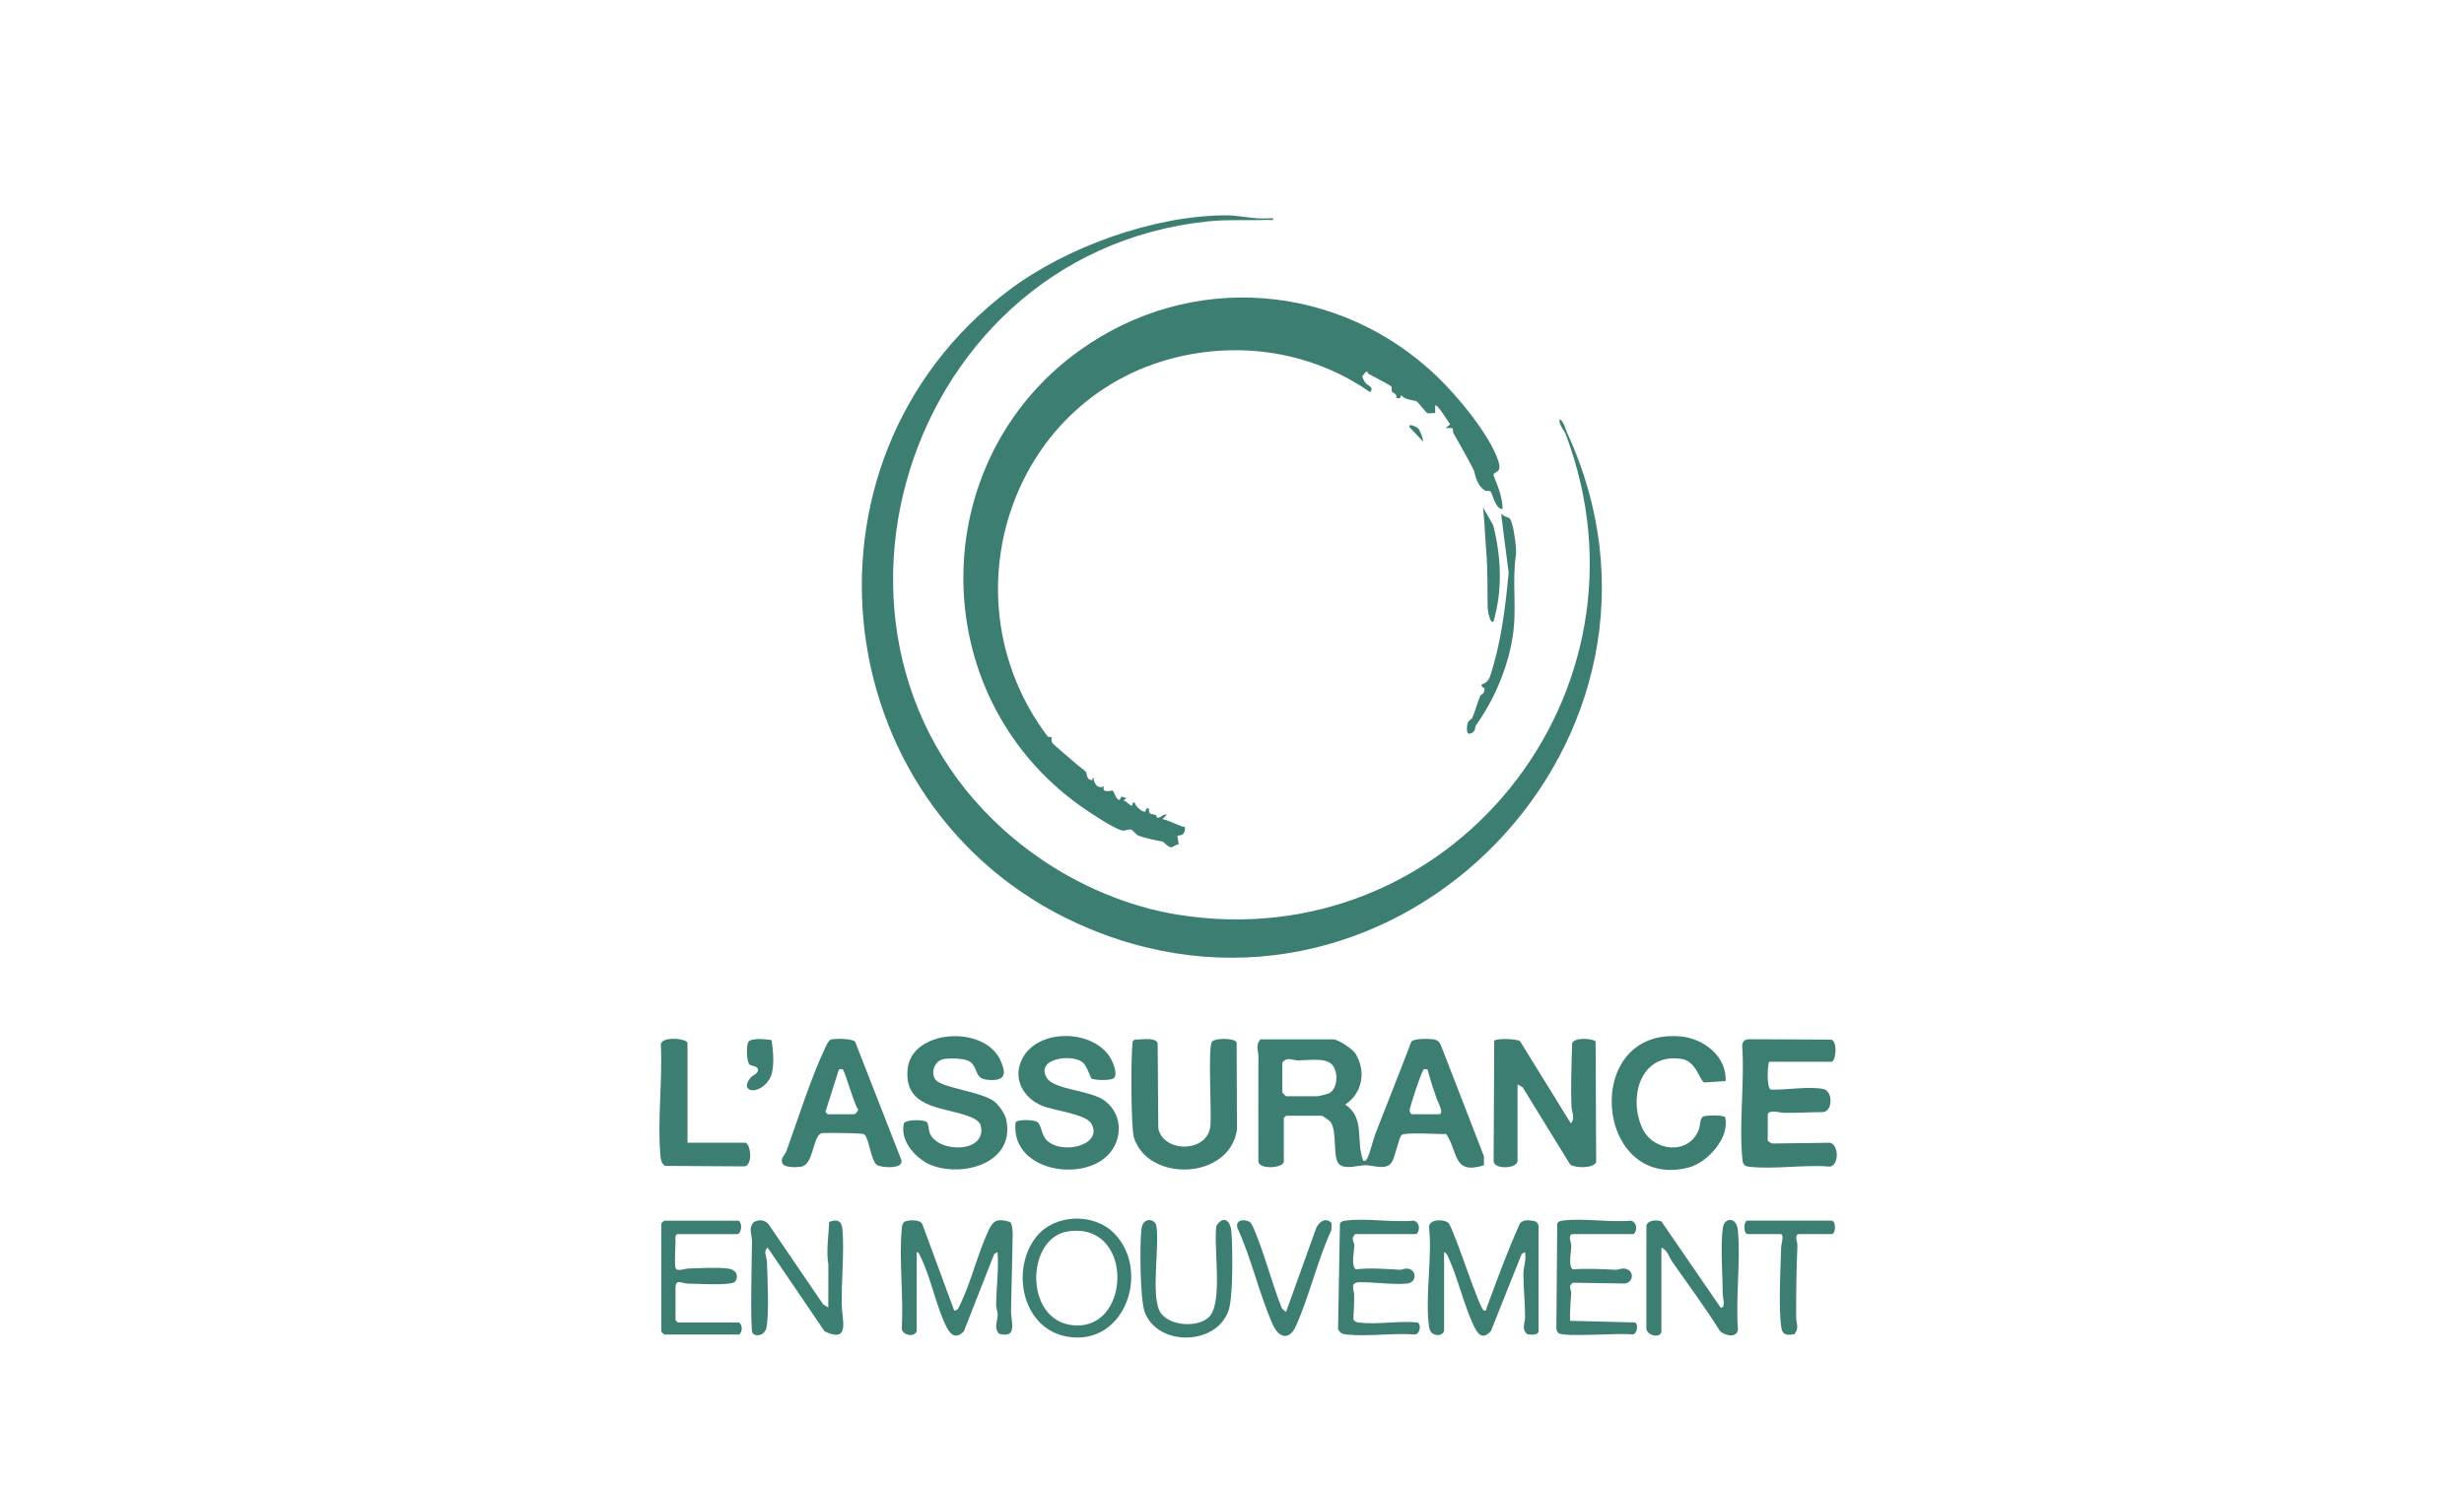 <svg width="330" height="200" viewBox="0 0 330 200" fill="none" xmlns="http://www.w3.org/2000/svg">
<path d="M168.534 155.563C168.612 156.709 171.939 156.482 171.939 155.569V149.75L172.24 149.449H177.056C177.128 149.449 178.132 150.159 178.226 150.304C179.141 151.713 178.429 155.144 179.372 155.965C180.205 156.689 181.938 156.077 182.878 156.071C183.931 156.065 185.713 156.852 186.435 155.614C186.863 154.879 187.324 152.495 187.692 152.054C188.071 151.598 192.754 151.961 193.681 151.889C195.335 154.313 194.546 157.399 198.742 156.085L198.736 154.861L192.963 139.966C192.698 139.472 192.483 139.279 191.918 139.205C191.31 139.125 189.341 139.079 189.014 139.534C187.463 143.64 185.807 147.709 184.226 151.803C183.861 152.75 183.544 154.265 183.13 155.122C182.998 155.397 182.912 155.533 182.577 155.471C181.531 152.824 182.884 149.758 180.171 147.946C182.464 146.431 182.98 143.531 181.567 141.174C181.178 140.521 179.39 139.349 178.664 139.217H168.831C168.102 139.933 168.542 140.768 168.538 141.517C168.518 146.2 168.53 150.884 168.534 155.565V155.563ZM190.702 143.224C190.816 143.186 191.191 143.158 191.221 143.345C191.544 144.633 191.976 145.889 192.401 147.145C192.518 147.487 193.505 149.248 192.706 149.248H189.094C188.928 149.198 188.805 148.935 188.785 148.747C188.753 148.456 190.421 143.315 190.7 143.224H190.702ZM171.739 142.325C172.409 141.493 173.069 142.032 173.838 142.032C175.108 142.034 177.431 141.647 178.344 142.542C179.272 143.453 179.203 145.777 178.039 146.417C177.863 146.513 176.597 146.84 176.456 146.84H172.242C172.206 146.84 171.741 146.375 171.741 146.339V142.325H171.739Z" fill="#3C7E72"/>
<path d="M203.589 139.472C203.153 139.111 200.356 139.063 200.121 139.402L200.039 155.564C200.192 156.684 203.073 156.525 203.244 155.57V145.236L203.934 145.649L210.277 155.961C210.907 156.475 213.389 156.535 213.773 155.666L213.696 139.498C213.367 139.083 210.654 138.892 210.556 139.81C210.468 142.577 210.365 145.386 210.458 148.155C210.484 148.906 211.032 149.847 210.365 150.451L203.587 139.476L203.589 139.472Z" fill="#3C7E72"/>
<path d="M245.075 156.268C246.375 156.017 246.239 153.292 245.075 153.065L237.446 153.168C237.249 153.184 236.751 152.857 236.751 152.758V149.347C236.751 148.548 238.471 149.048 238.85 149.054C240.634 149.09 242.416 148.962 244.186 148.958C245.5 148.789 245.456 146.148 244.23 145.877C242.33 145.46 239.173 146.03 237.155 145.944C236.527 145.659 236.757 142.344 236.95 142.219H245.278C245.892 142.219 246.136 139.422 245.237 139.249L234.233 139.199C233.665 139.199 233.328 139.542 233.33 140.102C233.671 144.9 232.909 150.24 233.33 154.97C233.396 155.706 233.402 156.18 234.231 156.276C237.564 156.665 241.656 155.967 245.075 156.26V156.268Z" fill="#3C7E72"/>
<path d="M124.534 151.801C124.361 151.392 124.371 150.511 124.13 150.296C123.723 149.933 121.391 149.941 121.062 150.443C120.452 152.877 122.824 155.431 124.987 156.166C129.416 157.671 136.074 155.58 134.73 149.835C134.565 149.134 133.708 147.942 133.136 147.517C131.354 146.193 126.137 145.725 125.294 144.621C124.618 143.735 125.12 142.236 126.175 141.912C126.904 141.69 128.966 141.74 129.651 142.069C131.174 142.801 130.271 144.469 132.295 144.64C134.579 144.834 134.876 143.925 133.963 141.969C131.772 137.271 122.148 137.883 121.568 143.125C120.998 148.296 125.918 148.252 129.354 149.385C130.052 149.616 131.182 150.027 131.356 150.792C132.197 154.476 125.657 154.478 124.53 151.799L124.534 151.801Z" fill="#3C7E72"/>
<path d="M147.758 155.267C150.348 153.338 150.637 149.449 147.958 147.441C146.04 146.002 141.182 145.998 140.192 144.372C138.627 141.798 143.489 141.102 144.986 142.288C145.637 142.803 145.988 144.318 146.184 144.449C146.622 144.734 148.887 144.756 149.214 144.383C149.754 143.764 148.958 142.025 148.548 141.435C146.088 137.897 139.259 137.819 137.052 141.551C135.461 144.238 136.932 147.059 139.635 148.141C141.174 148.757 145.376 149.213 146.136 150.467C147.852 153.298 142.366 154.785 140.223 152.768C139.436 152.03 139.506 150.655 138.908 150.27C138.407 149.947 136.119 149.911 136.011 150.382C135.397 156.404 143.762 158.239 147.758 155.265V155.267Z" fill="#3C7E72"/>
<path d="M162.321 139.53C161.747 140.345 162.285 148.926 162.114 150.762C161.765 154.486 155.735 154.43 155.129 151.109L155.043 139.757C154.774 138.846 152.757 139.298 152.001 139.243L151.76 139.404C151.658 139.55 151.684 139.743 151.664 139.91C151.457 141.585 151.463 151.085 151.866 152.367C153.775 158.423 164.685 158.054 165.666 151.303L165.62 139.617C165.323 139.009 162.676 139.029 162.323 139.532L162.321 139.53Z" fill="#3C7E72"/>
<path d="M226.135 156.386C228.668 155.746 231.724 152.375 231.042 149.644C230.811 149.337 228.509 149.359 228.126 149.547C227.644 149.784 227.733 150.749 227.506 151.335C226.182 154.759 221.398 154.265 219.945 151.108C218.057 147.009 219.676 140.983 225.204 141.836C227.225 142.147 227.628 144.802 228.267 144.994L231.108 144.804C231.285 141.571 228.252 139.141 225.192 138.838C211.72 137.501 213.514 159.579 226.135 156.388V156.386Z" fill="#3C7E72"/>
<path d="M120.736 155.421L114.527 139.536C114.19 139.103 111.786 139.073 111.27 139.247C110.965 139.352 110.672 140.012 110.53 140.313C108.588 144.426 106.904 149.816 105.327 154.173C105.138 154.696 104.554 155.086 104.745 155.726C104.943 156.45 106.633 156.36 107.235 156.282C109.005 156.051 108.786 152.319 109.986 151.801C110.229 151.697 114.728 151.781 115.262 151.847C115.502 151.877 115.673 151.835 115.856 152.056C116.416 152.73 116.652 155.393 117.415 156.013C117.892 156.402 120.961 156.671 120.738 155.423L120.736 155.421ZM114.447 149.248H110.835L110.552 148.919L112.322 143.347C112.352 143.16 112.727 143.188 112.842 143.224C113.141 143.319 114.389 147.974 114.917 148.582C114.977 148.791 114.511 149.248 114.447 149.248Z" fill="#3C7E72"/>
<path d="M135.288 163.679C133.688 163.227 133.088 163.315 132.4 164.794C130.965 167.88 130.082 171.615 128.629 174.669C128.457 175.03 128.298 175.608 127.791 175.534L123.547 164.024C123.304 163.253 121.385 163.37 121.012 163.743C120.785 164.056 120.787 164.425 120.755 164.79C120.404 168.952 121.022 173.612 120.777 177.83C120.715 178.925 122.62 179.17 122.77 178.245V167.71C123.083 167.758 123.149 168.083 123.268 168.316C124.678 171.067 125.385 175.088 126.807 177.819C127.385 178.927 128.096 179.314 129.081 178.337L133.156 167.967L133.604 167.712C133.781 170.086 133.427 172.484 133.411 174.832C133.409 175.229 133.614 175.61 133.622 176.04C133.64 176.874 133.054 177.789 133.797 178.654C136.389 179.314 135.356 177.017 135.402 175.426C135.498 172.082 135.552 168.727 135.627 165.406C135.635 165.027 135.573 163.885 135.282 163.679H135.288Z" fill="#3C7E72"/>
<path d="M205.651 163.592C204.98 163.444 203.985 163.269 203.548 163.903C201.894 167.572 200.518 171.372 199.117 175.133C199.051 175.309 199.089 175.675 198.728 175.534C198.112 175.295 194.895 165.091 194.018 163.843C193.402 163.241 191.369 163.271 191.389 164.387C191.851 168.497 190.803 173.875 191.413 177.83C191.612 179.114 193.274 179.056 193.406 178.245V167.71C193.803 167.857 193.948 168.366 194.104 168.717C195.3 171.412 196.055 174.695 197.279 177.382C197.827 178.586 198.487 179.61 199.675 178.291L203.794 167.967L204.242 167.71C204.451 168.671 204.023 169.755 204.025 170.62C204.029 172.476 204.254 174.491 204.252 176.445C204.252 177.192 203.718 178.083 204.571 178.717C205.079 178.775 205.707 178.893 206.05 178.444V164.999C206.05 164.497 206.227 163.982 205.653 163.592H205.651Z" fill="#3C7E72"/>
<path d="M232.75 164.791C232.585 162.961 230.958 163.051 230.747 164.412C230.388 166.723 230.719 170.901 230.725 173.436C230.725 173.644 231.167 175.346 230.436 175.135L222.506 163.599C221.884 163.354 220.642 163.418 220.501 164.197L220.497 177.646C220.281 178.828 222.229 179.349 222.508 178.444V167.107C223.345 167.472 223.515 168.355 223.947 168.979C226.084 172.063 228.339 175.063 230.328 178.25C230.97 178.932 232.674 179.279 232.754 178.055C232.441 173.775 233.129 169.009 232.754 164.791H232.75Z" fill="#3C7E72"/>
<path d="M99.799 153.059H92.073V139.715C92.073 139.097 88.478 138.73 88.506 139.96C88.75 144.716 88.026 150.089 88.451 154.773C88.504 155.347 88.564 155.804 89.063 156.168L99.761 156.23C100.923 155.881 100.455 153.057 99.799 153.057V153.059Z" fill="#3C7E72"/>
<path d="M112.827 164.668C112.725 163.498 112.107 163.258 111.049 163.673C110.981 165.571 110.624 167.544 110.941 169.406L110.931 175.133L110.247 174.716L103.009 164.094C102.545 163.406 101.704 163.278 100.982 163.677C100.181 164.526 100.705 165.331 100.709 166.195C100.717 167.779 100.432 178.051 100.787 178.556C101.187 179.128 102.457 178.896 102.658 177.792C103.019 175.805 102.79 171.216 102.716 169.003C102.694 168.347 102.188 167.588 102.808 167.108L110.443 178.332C113.905 179.981 112.773 176.771 112.733 174.838C112.667 171.652 113.092 167.688 112.829 164.664L112.827 164.668Z" fill="#3C7E72"/>
<path d="M98.997 177.142H90.77L90.469 176.841V172.627C90.469 171.162 91.197 171.921 92.166 171.935C93.725 171.957 96.555 172.146 97.956 171.877C98.162 171.837 98.389 171.78 98.511 171.592C98.985 170.723 98.499 170.083 97.582 169.932C96.292 169.72 93.595 169.87 92.168 169.912C91.709 169.926 90.645 170.39 90.471 169.822C90.312 169.306 90.471 166.981 90.471 166.21C90.471 166.027 90.354 165.307 90.772 165.307H98.798C99.447 165 99.38 163.501 98.798 163.501H88.964C88.93 163.501 88.611 163.81 88.566 163.906V178.348C88.611 178.443 88.93 178.754 88.964 178.754H98.997C99.447 178.394 99.467 177.538 98.997 177.148V177.142Z" fill="#3C7E72"/>
<path d="M189.846 177.141C187.412 176.874 184.434 177.462 182.059 177.151C181.707 177.105 181.455 177.069 181.254 176.736C181.3 175.648 181.378 174.52 181.36 173.433C181.35 172.768 180.736 171.783 182.059 171.751C184.013 171.703 186.437 172.114 188.468 171.92C189.796 171.791 189.762 170.025 188.468 169.919C188.097 169.889 187.772 170.094 187.483 170.078C185.494 169.973 183.584 169.793 181.567 170.025C180.907 169.387 181.38 167.768 181.37 166.819C181.366 166.472 181.162 166.151 181.156 165.801L181.465 165.302H189.692C190.264 164.786 190.119 163.634 189.285 163.502C186.465 163.763 182.984 163.134 180.251 163.488C179.909 163.532 179.643 163.562 179.456 163.897L179.205 178.022C179.502 178.628 179.839 178.7 180.447 178.76C183.285 179.043 186.598 178.526 189.489 178.748C190.18 178.728 190.396 177.364 189.842 177.143L189.846 177.141Z" fill="#3C7E72"/>
<path d="M218.952 177.137L210.285 176.916C210.241 175.674 210.34 174.456 210.424 173.228C210.456 172.768 209.954 172.223 210.669 171.813L217.564 171.92C218.864 171.799 218.896 170.061 217.566 169.921C217.09 169.871 216.729 170.096 216.382 170.08C214.475 169.995 212.579 169.875 210.665 170.027C209.99 169.692 210.442 167.559 210.444 166.829C210.444 166.474 209.946 165.492 210.562 165.302H218.79C219.362 164.786 219.217 163.634 218.382 163.502C215.563 163.763 212.081 163.134 209.348 163.488C209.007 163.532 208.74 163.562 208.554 163.897L208.445 177.853C208.449 178.122 208.516 178.391 208.736 178.566C209.473 179.146 217.09 178.502 218.589 178.748C219.299 178.764 219.466 177.275 218.95 177.139L218.952 177.137Z" fill="#3C7E72"/>
<path d="M138.745 165.719C135.276 170.186 136.967 178.084 143.031 179.055C150.779 180.297 154.11 170.092 149.192 165.169C146.417 162.392 141.165 162.603 138.745 165.717V165.719ZM144.346 177.54C137.124 177.574 137.214 165.868 142.989 164.948C151.674 163.566 151.594 177.506 144.346 177.54Z" fill="#3C7E72"/>
<path d="M162.911 164.203C162.5 166.995 163.782 174.211 162.04 176.275C160.647 177.927 156.375 177.69 155.306 175.611C154.14 173.344 155.312 166.942 154.874 164.203C154.684 163.19 153.048 163.019 152.87 164.595C152.639 166.625 152.667 174.066 153.325 175.784C155.101 180.405 162.981 180.253 164.556 175.479C165.17 173.617 165.088 167.169 164.92 164.992C164.801 163.455 163.83 162.737 162.911 164.201V164.203Z" fill="#3C7E72"/>
<path d="M176.27 164.518L172.235 175.737L171.691 175.278C170.332 171.865 169.357 167.936 167.928 164.592C167.838 164.382 167.609 163.874 167.465 163.756C166.782 163.196 165.312 163.354 165.759 164.55C167.623 168.614 168.673 173.466 170.495 177.481C171.313 179.285 172.712 179.506 173.545 177.648C175.363 173.594 176.44 168.839 178.313 164.753L178.333 163.826C177.584 162.991 176.629 163.641 176.272 164.52L176.27 164.518Z" fill="#3C7E72"/>
<path d="M245.282 163.497H234.045C233.485 163.497 233.485 165.303 234.045 165.303H238.46C239.003 165.303 238.56 166.66 238.55 167.001C238.466 169.834 238.177 175.242 238.572 177.831C238.736 178.898 239.401 178.852 240.332 178.712C241 177.837 240.559 177.277 240.557 176.448C240.548 173.217 240.587 170.017 240.727 166.808C240.743 166.449 240.268 165.488 240.868 165.303H245.282C245.918 165.303 245.918 163.497 245.282 163.497Z" fill="#3C7E72"/>
<path d="M100.568 144.302C98.832 146.328 101.73 146.8 103.076 144.502C103.803 143.264 103.57 140.678 103.319 139.303C102.613 139.225 100.524 138.938 100.195 139.616C99.96 140.1 99.96 142.293 100.413 142.61C100.729 142.831 101.515 142.755 101.511 143.326C101.509 143.854 100.805 144.025 100.568 144.302Z" fill="#3C7E72"/>
<path d="M145.915 124.404C187.26 141.561 228.652 98.643 209.885 57.986C209.614 57.398 209.488 56.499 208.864 56.139C208.77 56.962 209.456 57.54 209.707 58.204C222.758 92.777 194.131 128.429 157.65 122.502C150.964 121.414 144.384 118.547 139.048 114.816C103.757 90.14 119.596 34.01 161.806 29.651C164.499 29.373 167.145 29.559 169.834 29.449C170.077 29.439 170.581 29.601 170.533 29.25C169.836 29.216 169.126 29.294 168.43 29.246C167.129 29.158 165.496 28.841 164.224 28.841C154.578 28.855 142.821 33.063 135.115 38.88C104.566 61.947 110.63 109.759 145.913 124.402L145.915 124.404Z" fill="#3C7E72"/>
<path d="M144.582 46.943C123.84 61.833 123.829 92.976 144.582 107.871C145.644 108.634 149.18 111.012 150.259 111.231C150.693 111.319 151.088 111.04 151.523 111.12C151.582 111.13 152.296 111.863 152.422 111.911C153.48 112.308 154.638 112.515 155.741 112.734C155.806 112.746 156.366 113.424 156.827 113.486C157.088 113.52 157.501 113.061 157.869 113.109L157.688 111.927C158.312 111.931 158.685 111.688 158.699 111.026C158.711 110.544 158.635 110.809 158.388 110.721C157.387 110.37 156.667 109.948 155.683 109.713L156.283 109.116C155.778 108.977 155.467 109.583 154.997 109.525C154.891 109.513 154.891 109.218 154.818 109.186C154.299 108.955 153.797 109.242 153.875 108.311C153.372 108.092 153.51 108.682 153.378 108.718C152.992 108.819 152.071 108.012 151.969 107.51C151.544 107.376 151.716 107.853 151.66 107.891C151.425 108.058 150.921 107.328 150.468 107.205L150.867 106.908L150.183 106.691C149.772 108.002 149.2 106.021 149.047 105.911C148.917 105.817 147.444 106.372 147.859 105.303C147.02 105.782 146.451 104.9 146.453 104.099L146.244 104.49C145.429 104.454 145.628 103.567 145.401 103.342C145.182 103.124 144.334 102.528 143.886 102.104C143.402 101.651 141.025 99.734 140.892 99.427C140.647 98.865 141.185 98.717 140.342 98.689C126.195 79.993 135.548 52.395 158.695 47.605C167.306 45.823 176.278 47.481 183.482 52.522C184.134 51.811 183.104 51.693 182.789 51.165C182.647 50.928 182.52 50.675 182.434 50.413C183.311 49.285 182.998 49.905 183.335 50.099C183.7 50.31 186.261 51.621 186.345 51.771C186.451 51.96 186.321 52.267 186.441 52.467C186.538 52.63 187.156 52.722 187.001 53.32L187.497 53.33L187.694 52.923C188.101 53.597 189.395 53.565 189.758 53.774C189.871 53.838 191.047 55.313 191.149 55.337C191.454 55.409 191.879 55.295 192.213 55.333V54.33C192.459 53.982 194 56.597 194.217 56.84L193.617 57.34H194.522C194.635 57.526 194.562 57.851 194.639 57.982C195.028 58.646 197.346 62.752 197.424 63.101C197.631 64.026 197.964 65.151 198.895 65.705C199.099 65.828 199.435 65.705 199.595 65.804C199.864 65.97 200.263 68.262 201.243 68.174C201.206 66.546 200.608 65.129 200.02 63.655C200.031 63.081 201.208 63.464 200.687 61.808C199.577 58.289 195.17 53.021 192.485 50.445C179.358 37.857 159.51 36.233 144.592 46.941L144.582 46.943Z" fill="#3C7E72"/>
<path d="M201.036 68.782L202.051 76.707C201.616 81.454 201.024 86.204 199.537 90.663C199.386 91.116 198.915 91.598 198.427 91.662C198.351 92.347 199.035 91.763 198.744 92.684C198.632 93.039 198.329 93.015 198.241 93.219C197.879 94.054 197.552 95.355 197.155 96.209C197.113 96.302 196.713 96.442 196.561 96.871C196.467 97.136 196.334 98.214 196.726 98.282C197.707 98.172 197.486 97.421 197.687 97.138C200.041 93.805 201.895 89.656 202.589 85.287C203.195 81.472 202.471 78.039 203.03 74.293C203.145 73.532 202.683 69.882 202.18 69.444C201.993 69.282 201.297 69.149 201.038 68.784L201.036 68.782Z" fill="#3C7E72"/>
<path d="M200.026 83.229C201.256 79.017 201.061 74.562 199.975 70.338L198.625 67.978C198.826 69.871 198.886 71.783 199.04 73.679C199.279 76.603 199.179 78.67 199.245 81.499C199.251 81.72 199.566 83.691 200.026 83.227V83.229Z" fill="#3C7E72"/>
<path d="M188.798 57.238L190.6 59.146C190.586 58.679 190.222 57.724 189.938 57.403C189.751 57.194 188.531 56.588 188.798 57.238Z" fill="#3C7E72"/>
</svg>
